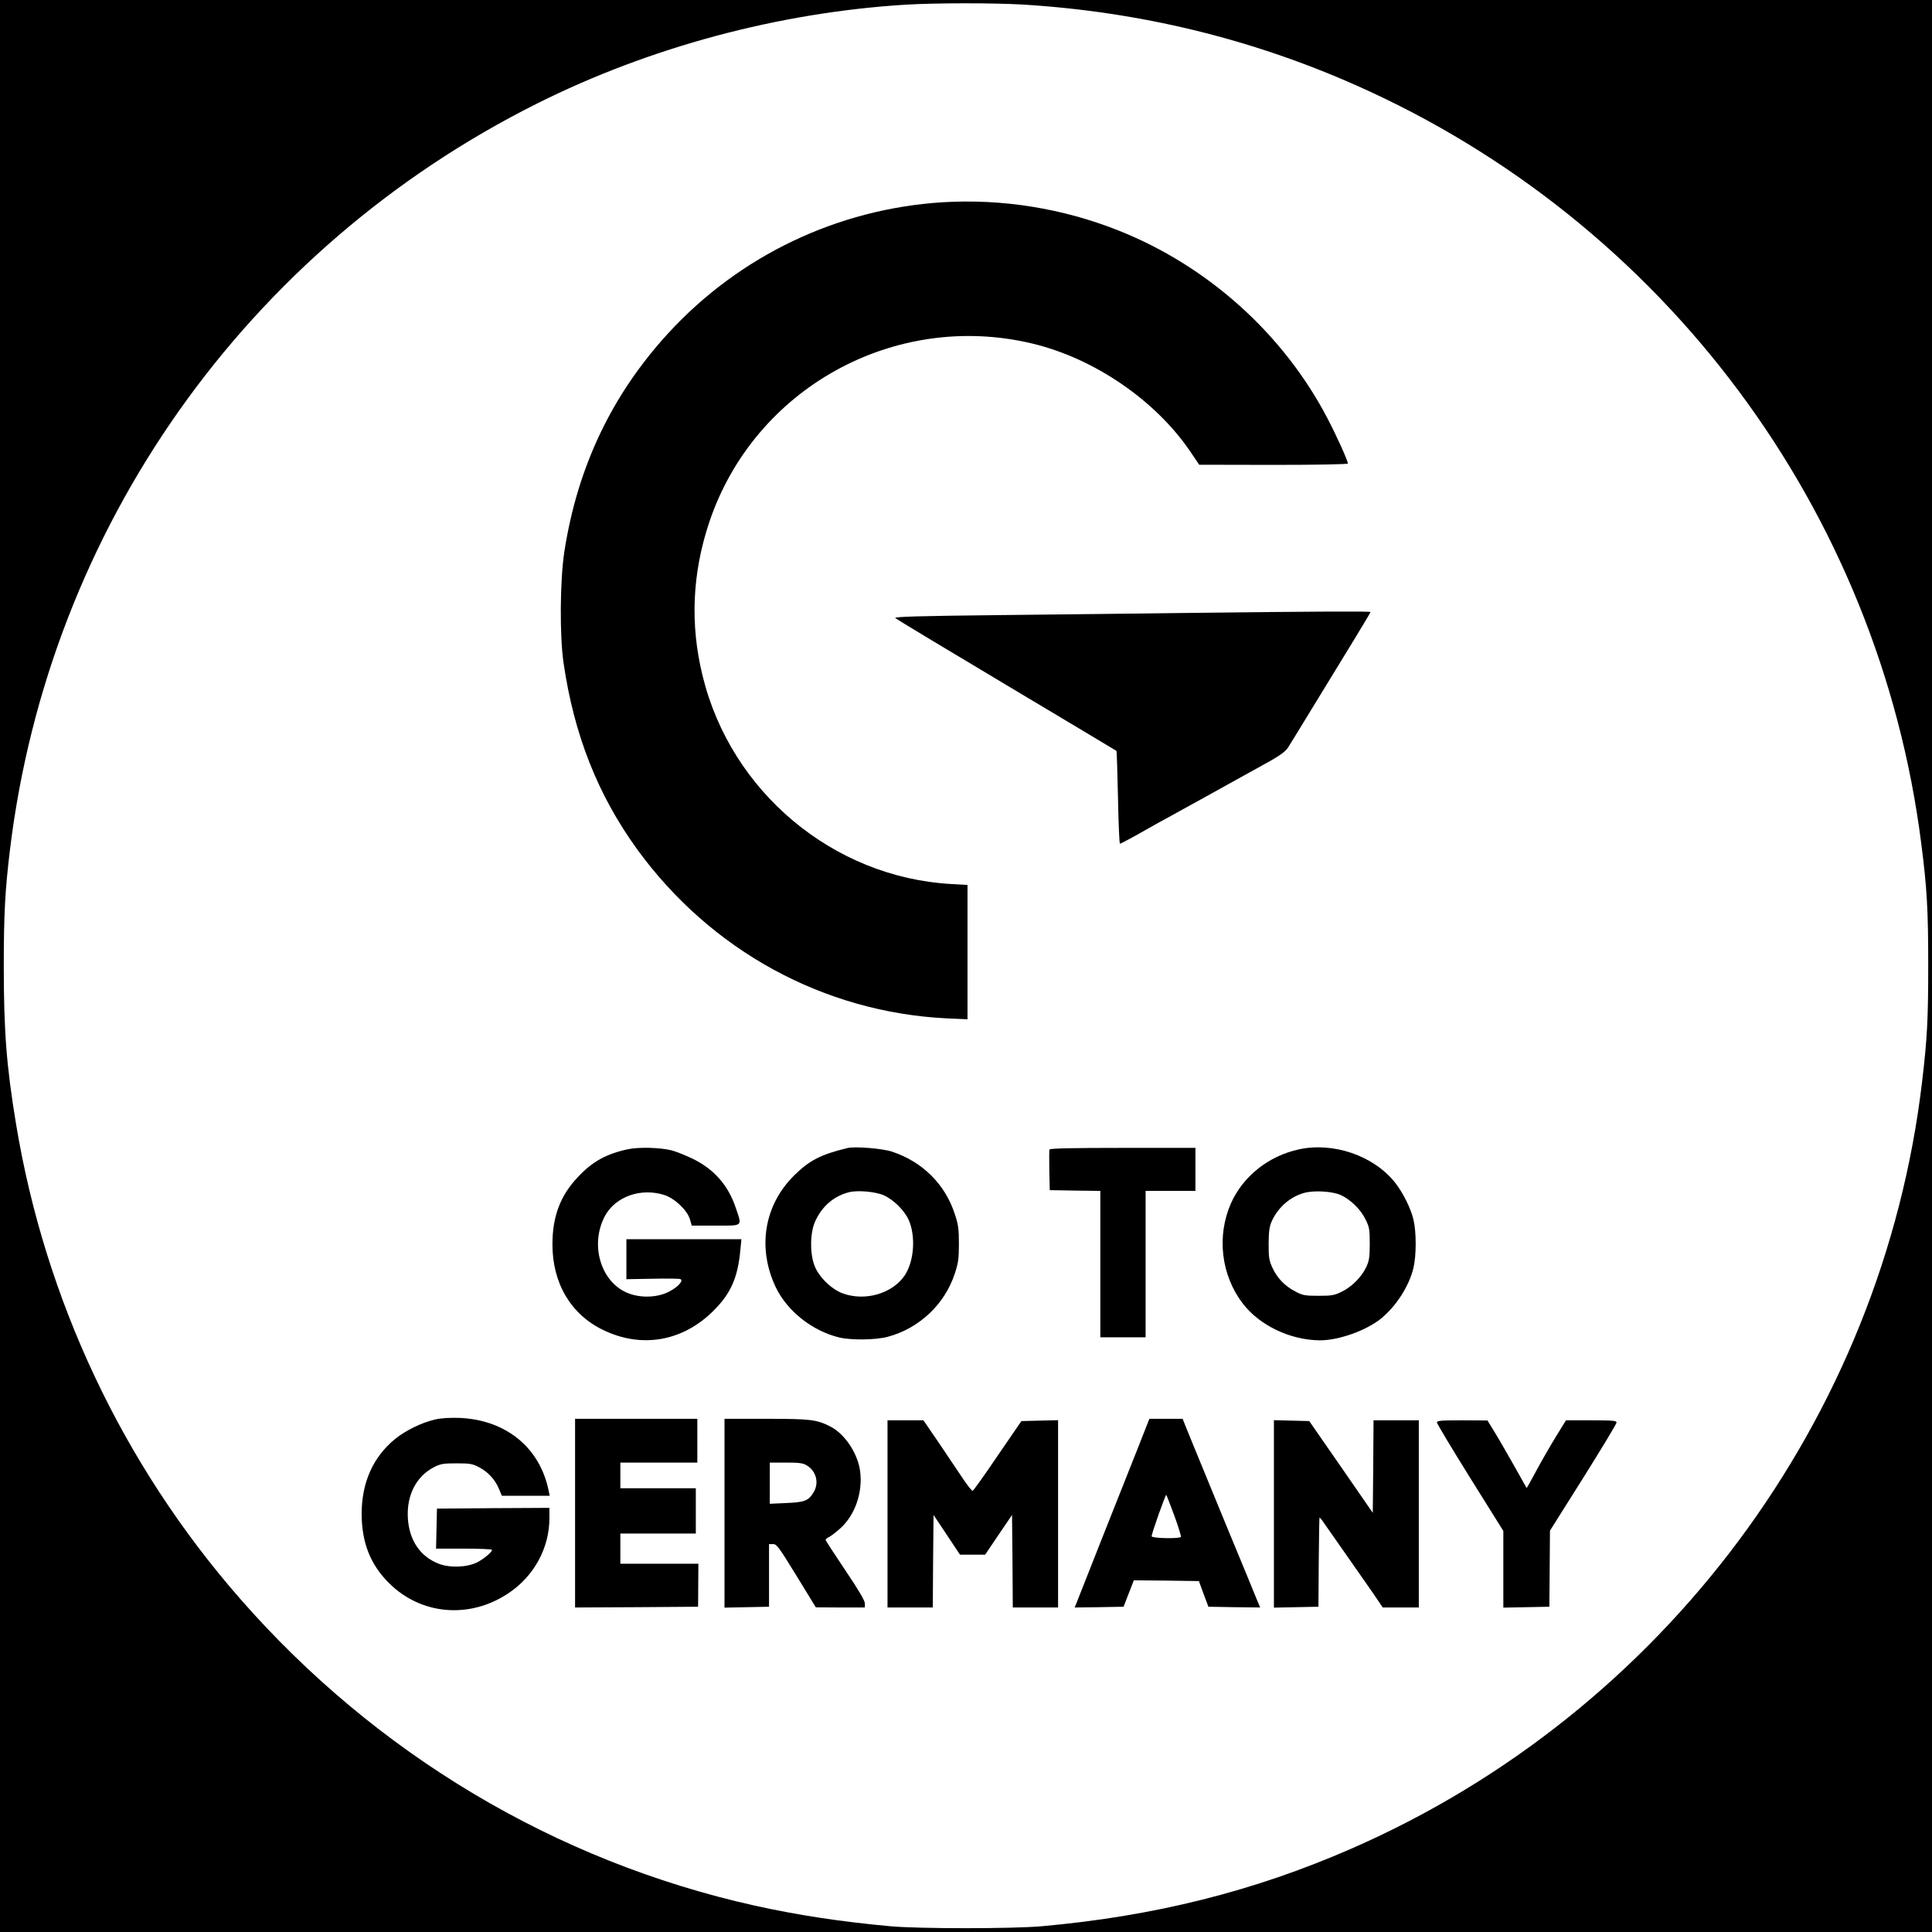 <?xml version="1.0" standalone="no"?>
<!DOCTYPE svg PUBLIC "-//W3C//DTD SVG 20010904//EN"
 "http://www.w3.org/TR/2001/REC-SVG-20010904/DTD/svg10.dtd">
<svg version="1.0" xmlns="http://www.w3.org/2000/svg"
 width="1280pt" height="1280pt" viewBox="0 0 1280 1280"
 preserveAspectRatio="xMidYMid meet">

<g transform="translate(0,1280) scale(0.1,-0.1)"
fill="#000000" stroke="none">
<path d="M0 6400 l0 -6400 6400 0 6400 0 0 6400 0 6400 -6400 0 -6400 0 0
-6400z m6773 6370 c776 -47 1515 -226 2211 -535 2043 -906 3465 -2814 3745
-5025 38 -296 46 -439 46 -810 0 -356 -7 -482 -41 -770 -264 -2228 -1711
-4173 -3779 -5077 -646 -283 -1310 -449 -2055 -515 -192 -17 -811 -17 -1000 0
-327 30 -612 73 -901 137 -1319 294 -2510 1005 -3410 2035 -777 889 -1291
1980 -1483 3145 -63 381 -81 615 -81 1045 0 347 9 505 41 770 259 2131 1566
3981 3494 4945 746 373 1600 602 2440 654 199 12 577 12 773 1z"/>
<path d="M6245 11460 c-697 -44 -1346 -354 -1818 -868 -373 -407 -601 -885
-688 -1447 -29 -187 -32 -558 -5 -739 69 -474 227 -873 486 -1231 488 -673
1238 -1082 2053 -1122 l137 -6 0 445 0 445 -107 6 c-783 44 -1461 611 -1648
1379 -84 341 -69 680 44 1018 297 887 1228 1402 2140 1184 414 -99 822 -380
1052 -723 l54 -80 493 -1 c289 0 492 4 492 9 0 18 -72 178 -134 297 -292 561
-794 1012 -1386 1247 -370 147 -771 211 -1165 187z"/>
<path d="M7925 8740 c-313 -4 -893 -11 -1288 -15 -568 -6 -716 -11 -705 -20 7
-7 339 -207 738 -445 399 -238 726 -434 727 -435 2 -1 6 -139 10 -308 3 -169
9 -307 13 -307 4 0 53 26 111 58 57 32 124 70 149 84 25 13 97 53 160 88 63
34 196 108 295 163 99 55 224 124 278 154 71 40 104 65 121 91 13 20 66 107
118 192 294 479 428 700 428 705 0 6 -342 4 -1155 -5z"/>
<path d="M4160 5186 c-144 -31 -236 -82 -331 -184 -117 -123 -169 -262 -169
-446 0 -258 122 -464 335 -567 255 -124 527 -77 731 126 116 115 162 220 179
403 l7 72 -381 0 -381 0 0 -132 0 -133 172 3 c94 2 177 1 185 -2 23 -9 -11
-50 -70 -81 -73 -41 -187 -47 -272 -14 -183 69 -260 320 -157 513 70 129 238
188 393 139 69 -22 152 -101 170 -161 l12 -42 159 0 c184 0 175 -8 133 117
-51 152 -146 259 -290 328 -49 23 -111 48 -137 54 -79 19 -217 22 -288 7z"/>
<path d="M5615 5194 c-178 -43 -253 -82 -354 -182 -199 -197 -245 -481 -121
-741 76 -158 242 -289 420 -332 78 -19 241 -17 320 4 209 55 380 216 446 420
23 69 27 100 27 197 0 97 -4 128 -27 196 -64 198 -214 347 -416 414 -63 21
-246 36 -295 24z m240 -313 c65 -29 138 -101 166 -165 47 -108 35 -273 -27
-366 -82 -121 -263 -173 -411 -119 -78 29 -163 114 -189 190 -30 85 -26 218 8
290 46 99 122 164 222 190 56 15 177 4 231 -20z"/>
<path d="M6953 5184 c-2 -5 -2 -68 -1 -140 l3 -129 168 -3 167 -2 0 -485 0
-485 150 0 150 0 0 485 0 485 165 0 165 0 0 143 0 142 -481 0 c-328 0 -483 -3
-486 -11z"/>
<path d="M8605 5185 c-202 -44 -370 -179 -450 -358 -95 -217 -65 -475 78 -662
111 -146 314 -243 510 -245 126 -1 312 66 409 146 101 84 185 216 213 336 19
81 19 235 0 316 -18 77 -70 181 -124 249 -142 177 -408 268 -636 218z m277
-302 c65 -30 133 -95 165 -162 25 -50 28 -66 28 -161 0 -87 -4 -113 -22 -152
-30 -66 -96 -133 -162 -165 -50 -25 -67 -28 -156 -28 -90 0 -105 3 -152 28
-70 36 -120 88 -152 156 -23 50 -26 68 -26 161 1 86 5 114 22 152 41 89 120
158 211 184 66 19 186 12 244 -13z"/>
<path d="M2881 3395 c-87 -20 -194 -72 -264 -129 -146 -120 -221 -289 -221
-496 1 -193 58 -336 183 -460 212 -210 533 -237 789 -66 170 113 272 300 272
498 l0 68 -372 -2 -373 -3 -3 -132 -3 -133 186 0 c102 0 185 -4 185 -8 0 -15
-54 -60 -99 -83 -65 -33 -178 -38 -252 -10 -125 47 -199 157 -207 306 -8 151
57 275 174 335 43 22 62 25 149 25 89 0 106 -3 151 -27 59 -31 106 -83 131
-145 l18 -43 158 0 159 0 -7 33 c-57 285 -282 470 -590 483 -66 2 -122 -1
-164 -11z"/>
<path d="M3810 2775 l0 -625 408 2 407 3 1 143 1 142 -258 0 -259 0 0 100 0
100 250 0 250 0 0 150 0 150 -250 0 -250 0 0 85 0 85 255 0 255 0 0 145 0 145
-405 0 -405 0 0 -625z"/>
<path d="M4800 2775 l0 -626 148 3 147 3 0 208 0 207 27 0 c24 0 39 -21 155
-210 l128 -209 163 -1 162 0 0 27 c0 18 -42 90 -130 220 -71 106 -130 196
-130 201 0 5 10 13 23 19 12 6 46 32 74 57 97 87 149 235 132 375 -14 119
-101 251 -198 300 -90 46 -131 51 -423 51 l-278 0 0 -625z m547 315 c61 -37
81 -116 43 -177 -33 -56 -60 -66 -181 -71 l-109 -5 0 137 0 136 108 0 c88 0
113 -3 139 -20z"/>
<path d="M7533 3192 c-45 -114 -153 -385 -239 -602 -86 -217 -160 -405 -165
-418 l-9 -22 162 2 162 3 34 88 34 87 216 -2 215 -3 31 -85 32 -85 171 -3 172
-2 -24 57 c-13 32 -100 245 -195 473 -94 228 -199 484 -233 567 l-62 153 -110
0 -110 0 -82 -208z m247 -433 c27 -73 46 -137 44 -141 -9 -14 -194 -10 -194 4
0 19 92 279 97 274 2 -2 26 -64 53 -137z"/>
<path d="M5880 2770 l0 -620 150 0 150 0 2 306 3 307 88 -132 87 -131 84 0 83
0 89 132 89 131 3 -306 2 -307 150 0 150 0 0 620 0 621 -121 -3 -122 -3 -157
-229 c-86 -127 -160 -231 -166 -233 -5 -1 -34 35 -64 80 -30 45 -101 151 -158
235 l-104 152 -119 0 -119 0 0 -620z"/>
<path d="M8440 2770 l0 -621 148 3 147 3 2 294 c1 161 4 295 5 297 2 1 15 -14
28 -34 14 -20 79 -113 145 -207 65 -93 148 -212 183 -262 l63 -93 120 0 119 0
0 620 0 620 -150 0 -150 0 -2 -306 -3 -307 -210 304 -211 304 -117 3 -117 3 0
-621z"/>
<path d="M9520 3376 c0 -8 99 -173 220 -367 l220 -352 0 -254 0 -254 153 3
152 3 2 252 2 252 221 351 c121 193 220 357 220 365 0 13 -26 15 -168 15
l-167 0 -66 -107 c-37 -60 -95 -161 -130 -226 -34 -64 -63 -116 -65 -115 -1 2
-40 71 -86 153 -47 83 -104 182 -129 222 l-44 72 -167 1 c-140 0 -168 -2 -168
-14z"/>
</g>
</svg>
